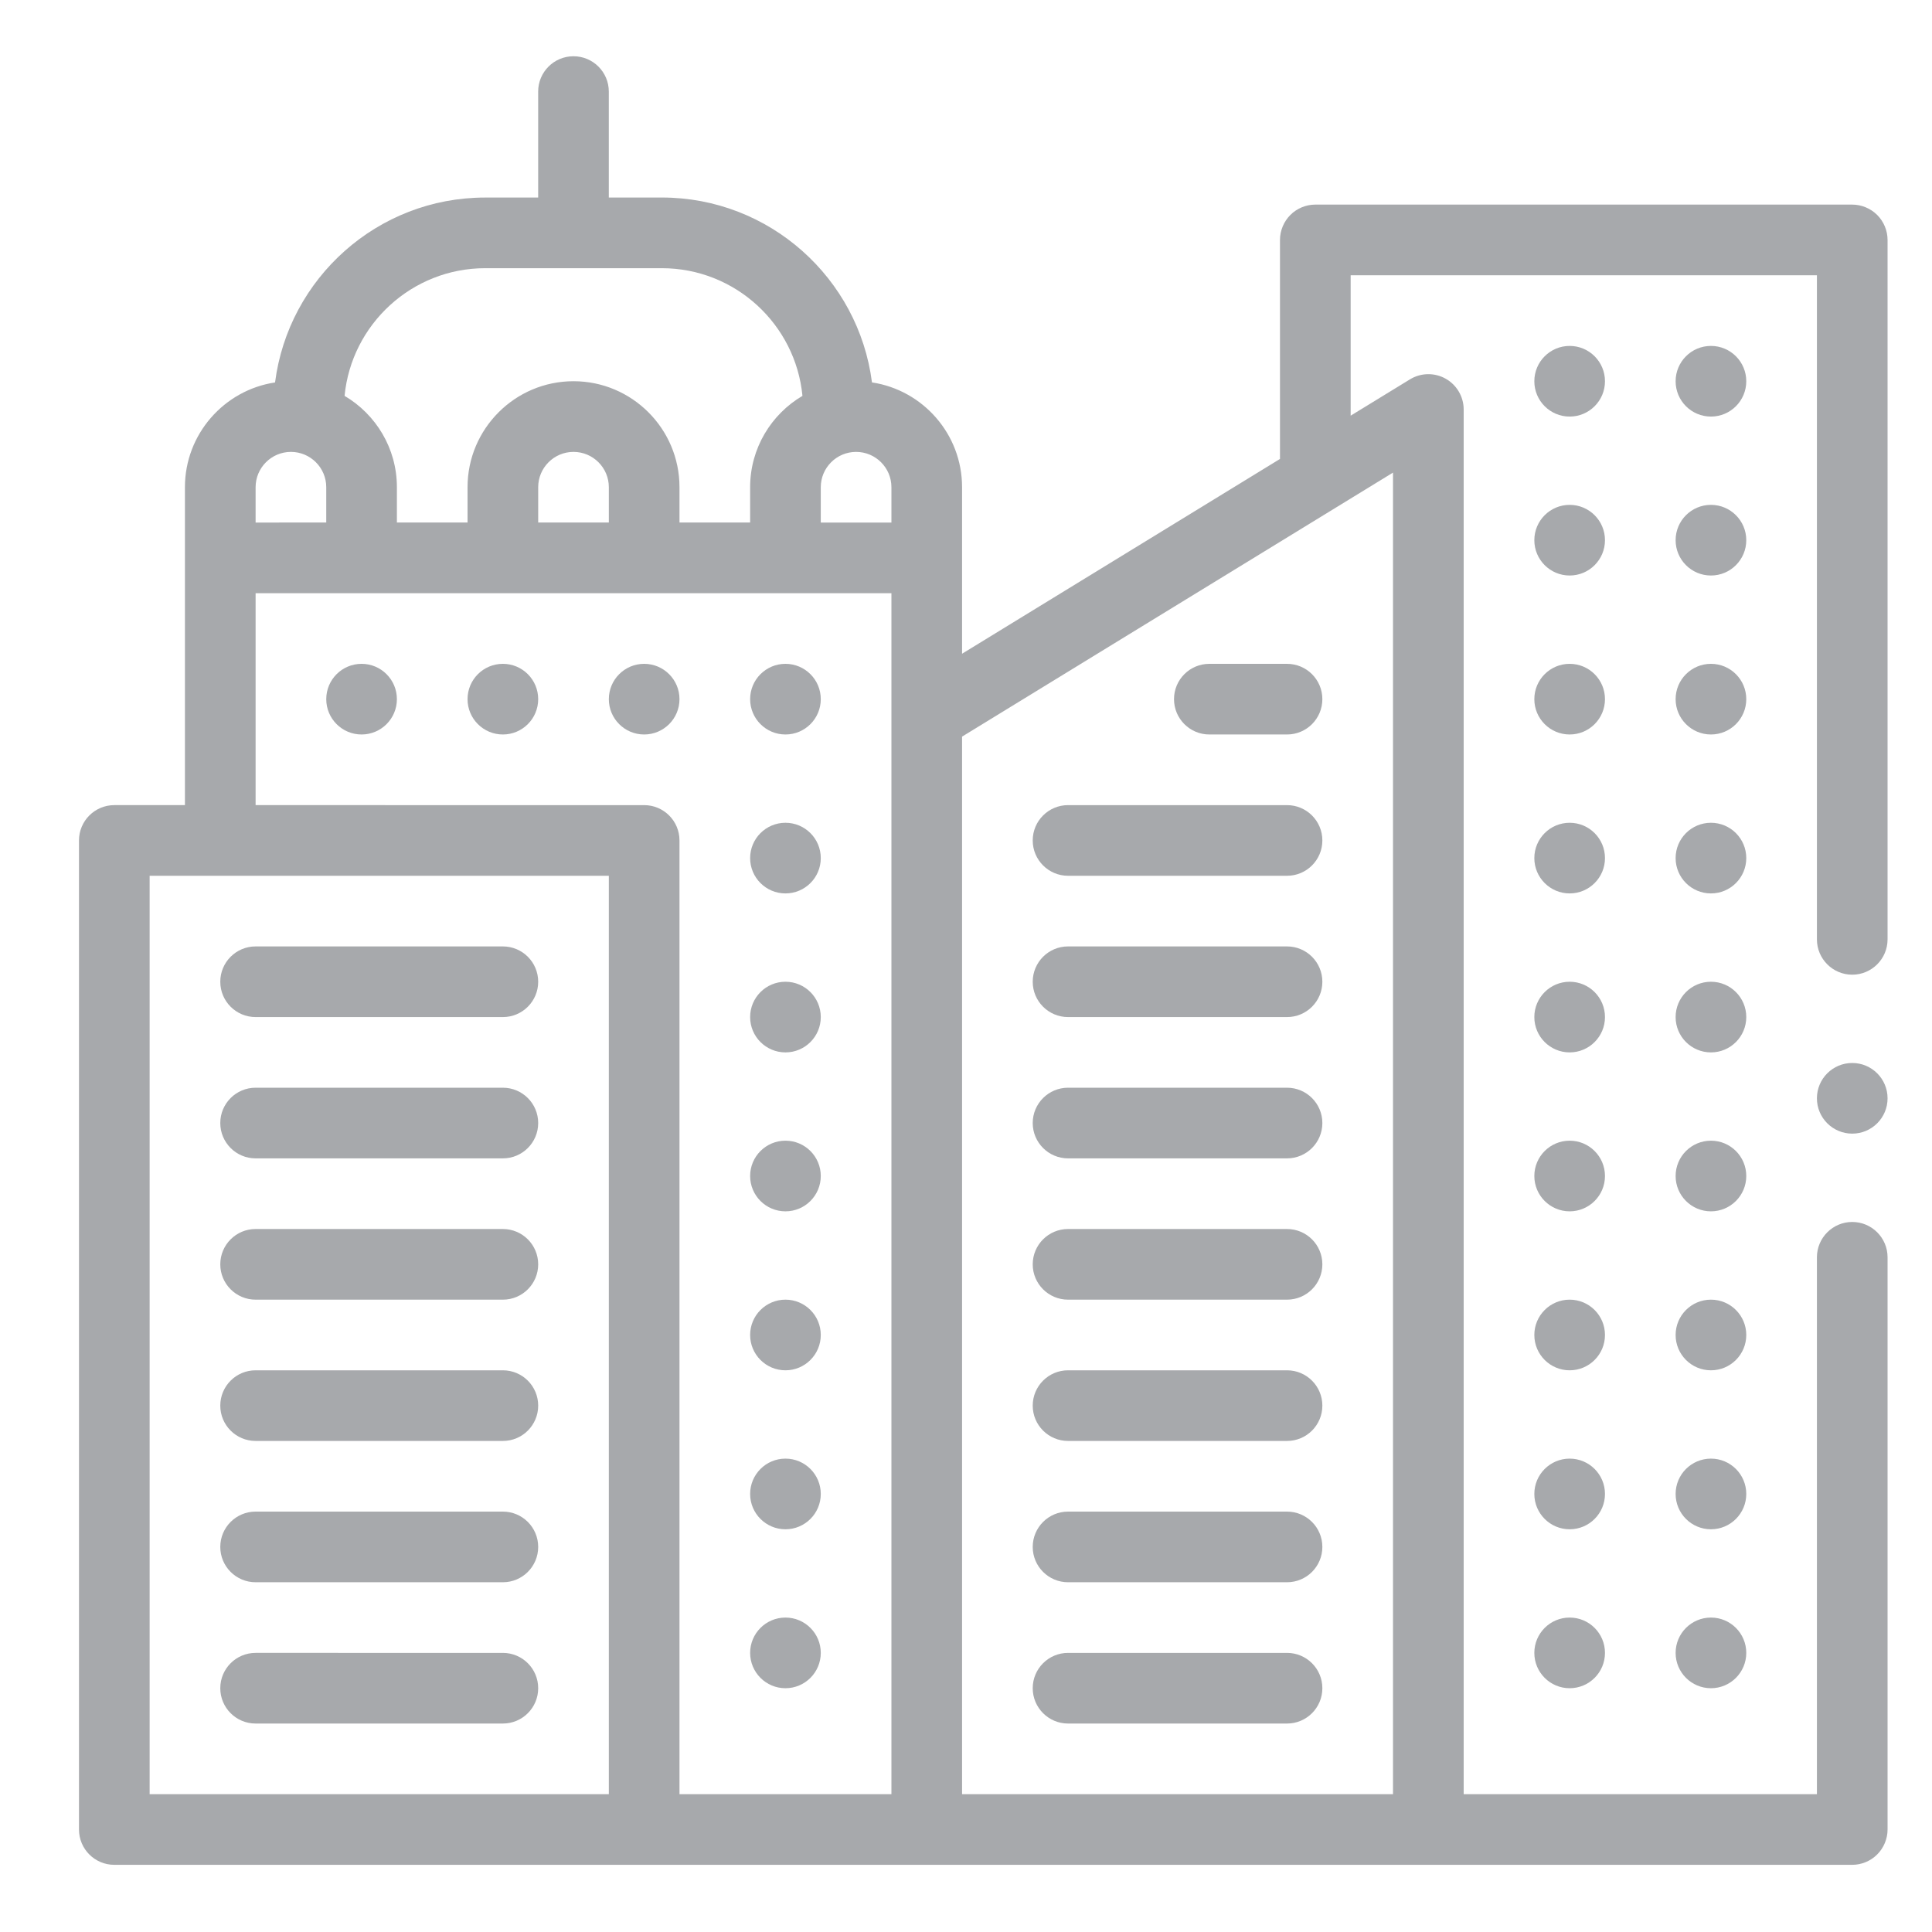 <?xml version="1.0" encoding="utf-8"?>
<!-- Generator: Adobe Illustrator 17.0.1, SVG Export Plug-In . SVG Version: 6.00 Build 0)  -->
<!DOCTYPE svg PUBLIC "-//W3C//DTD SVG 1.1//EN" "http://www.w3.org/Graphics/SVG/1.1/DTD/svg11.dtd">
<svg version="1.1" id="Layer_1" xmlns:x="http://ns.adobe.com/Extensibility/1.0/" xmlns:i="http://ns.adobe.com/AdobeIllustrator/10.0/" xmlns:graph="http://ns.adobe.com/Graphs/1.0/"
	 xmlns="http://www.w3.org/2000/svg" xmlns:xlink="http://www.w3.org/1999/xlink" xmlns:a="http://ns.adobe.com/AdobeSVGViewerExtensions/3.0/"
	 x="0px" y="0px" width="60px" height="60px" viewBox="0 0 60 60" enable-background="new 0 0 60 60" xml:space="preserve">
<g>
	<circle fill="#A7A9AC" cx="57.523" cy="34.109" r="1.097"/>
	<path fill="#A7A9AC" d="M58.298,6.676c-0.204-0.204-0.487-0.322-0.775-0.322H40.848c-0.289,0-0.571,0.117-0.775,0.322
		c-0.204,0.204-0.322,0.487-0.322,0.775v6.802l-9.873,6.049v-5.172c0-1.647-1.216-3.016-2.798-3.254
		c-0.414-3.234-3.182-5.742-6.527-5.742h-1.646V2.844c0-0.606-0.491-1.097-1.097-1.097s-1.097,0.491-1.097,1.097v3.291h-1.646
		c-3.344,0-6.111,2.508-6.525,5.742c-1.582,0.238-2.799,1.607-2.799,3.254v9.873H3.55c-0.606,0-1.097,0.491-1.097,1.097v30.716
		c0,0.606,0.491,1.097,1.097,1.097h53.973c0.289,0,0.571-0.117,0.775-0.322c0.204-0.204,0.322-0.487,0.322-0.775V39.046
		c0-0.605-0.492-1.097-1.097-1.097s-1.097,0.492-1.097,1.097V55.72h-10.97V12.717c0-0.397-0.215-0.763-0.561-0.957
		c-0.346-0.194-0.77-0.186-1.109,0.022l-1.84,1.127V8.549h14.48v20.624c0,0.605,0.492,1.097,1.097,1.097s1.097-0.492,1.097-1.097
		V7.452C58.62,7.163,58.503,6.881,58.298,6.676z M15.069,8.329h5.485c2.277,0,4.154,1.743,4.367,3.965
		c-0.971,0.572-1.625,1.63-1.625,2.836v1.097h-2.194v-1.097c0-1.815-1.476-3.291-3.291-3.291s-3.291,1.476-3.291,3.291v1.097h-2.194
		v-1.097c0-1.207-0.654-2.264-1.625-2.836C10.915,10.073,12.792,8.329,15.069,8.329z M18.908,15.131v1.097h-2.194v-1.097
		c0-0.605,0.492-1.097,1.097-1.097S18.908,14.526,18.908,15.131z M7.938,15.131c0-0.605,0.492-1.097,1.097-1.097
		c0.605,0,1.097,0.492,1.097,1.097v1.097H7.938V15.131z M18.908,55.72H4.647V27.198h14.261V55.72z M27.684,55.72h-6.582V26.101
		c0-0.606-0.491-1.097-1.097-1.097H7.938v-6.582h19.746V55.72z M27.684,16.228H25.49v-1.097c0-0.605,0.492-1.097,1.097-1.097
		s1.097,0.492,1.097,1.097V16.228z M43.262,55.72H29.878V22.876l13.383-8.199V55.72z"/>
	<circle fill="#A7A9AC" cx="53.135" cy="31.586" r="1.097"/>
	<circle fill="#A7A9AC" cx="53.135" cy="36.522" r="1.097"/>
	<circle fill="#A7A9AC" cx="53.135" cy="41.459" r="1.097"/>
	<circle fill="#A7A9AC" cx="53.135" cy="51.332" r="1.097"/>
	<circle fill="#A7A9AC" cx="53.135" cy="46.396" r="1.097"/>
	<circle fill="#A7A9AC" cx="53.135" cy="26.649" r="1.097"/>
	<circle fill="#A7A9AC" cx="53.135" cy="11.84" r="1.097"/>
	<circle fill="#A7A9AC" cx="53.135" cy="16.776" r="1.097"/>
	<circle fill="#A7A9AC" cx="53.135" cy="21.713" r="1.097"/>
	<circle fill="#A7A9AC" cx="48.747" cy="26.649" r="1.097"/>
	<circle fill="#A7A9AC" cx="48.747" cy="46.396" r="1.097"/>
	<circle fill="#A7A9AC" cx="48.747" cy="31.586" r="1.097"/>
	<circle fill="#A7A9AC" cx="48.747" cy="16.776" r="1.097"/>
	<circle fill="#A7A9AC" cx="48.747" cy="11.84" r="1.097"/>
	<circle fill="#A7A9AC" cx="48.747" cy="21.713" r="1.097"/>
	<circle fill="#A7A9AC" cx="48.747" cy="36.522" r="1.097"/>
	<circle fill="#A7A9AC" cx="48.747" cy="41.459" r="1.097"/>
	<circle fill="#A7A9AC" cx="48.747" cy="51.332" r="1.097"/>
	<path fill="#A7A9AC" d="M33.169,53.526h6.801c0.606,0,1.097-0.491,1.097-1.097c0-0.606-0.491-1.097-1.097-1.097h-6.801
		c-0.606,0-1.097,0.491-1.097,1.097C32.072,53.035,32.564,53.526,33.169,53.526z"/>
	<path fill="#A7A9AC" d="M33.169,49.138h6.801c0.606,0,1.097-0.491,1.097-1.097c0-0.606-0.491-1.097-1.097-1.097h-6.801
		c-0.606,0-1.097,0.491-1.097,1.097C32.072,48.647,32.564,49.138,33.169,49.138z"/>
	<path fill="#A7A9AC" d="M33.169,44.75h6.801c0.606,0,1.097-0.491,1.097-1.097c0-0.606-0.491-1.097-1.097-1.097h-6.801
		c-0.606,0-1.097,0.491-1.097,1.097C32.072,44.259,32.564,44.75,33.169,44.75z"/>
	<path fill="#A7A9AC" d="M33.169,40.362h6.801c0.606,0,1.097-0.491,1.097-1.097c0-0.606-0.491-1.097-1.097-1.097h-6.801
		c-0.606,0-1.097,0.491-1.097,1.097C32.072,39.871,32.564,40.362,33.169,40.362z"/>
	<path fill="#A7A9AC" d="M33.169,35.974h6.801c0.606,0,1.097-0.491,1.097-1.097s-0.491-1.097-1.097-1.097h-6.801
		c-0.606,0-1.097,0.491-1.097,1.097S32.564,35.974,33.169,35.974z"/>
	<path fill="#A7A9AC" d="M33.169,31.586h6.801c0.606,0,1.097-0.491,1.097-1.097s-0.491-1.097-1.097-1.097h-6.801
		c-0.606,0-1.097,0.491-1.097,1.097S32.564,31.586,33.169,31.586z"/>
	<path fill="#A7A9AC" d="M33.169,27.198h6.801c0.606,0,1.097-0.491,1.097-1.097s-0.491-1.097-1.097-1.097h-6.801
		c-0.606,0-1.097,0.491-1.097,1.097S32.564,27.198,33.169,27.198z"/>
	<path fill="#A7A9AC" d="M37.557,22.81h2.413c0.606,0,1.097-0.491,1.097-1.097c0-0.606-0.491-1.097-1.097-1.097h-2.413
		c-0.606,0-1.097,0.491-1.097,1.097C36.46,22.319,36.952,22.81,37.557,22.81z"/>
	<path fill="#A7A9AC" d="M7.938,53.526h7.679c0.606,0,1.097-0.491,1.097-1.097c0-0.606-0.491-1.097-1.097-1.097H7.938
		c-0.606,0-1.097,0.491-1.097,1.097C6.841,53.035,7.332,53.526,7.938,53.526z"/>
	<path fill="#A7A9AC" d="M7.938,49.138h7.679c0.606,0,1.097-0.491,1.097-1.097c0-0.606-0.491-1.097-1.097-1.097H7.938
		c-0.606,0-1.097,0.491-1.097,1.097C6.841,48.647,7.332,49.138,7.938,49.138z"/>
	<path fill="#A7A9AC" d="M7.938,44.75h7.679c0.606,0,1.097-0.491,1.097-1.097c0-0.606-0.491-1.097-1.097-1.097H7.938
		c-0.606,0-1.097,0.491-1.097,1.097C6.841,44.259,7.332,44.75,7.938,44.75z"/>
	<path fill="#A7A9AC" d="M7.938,40.362h7.679c0.606,0,1.097-0.491,1.097-1.097c0-0.606-0.491-1.097-1.097-1.097H7.938
		c-0.606,0-1.097,0.491-1.097,1.097C6.841,39.871,7.332,40.362,7.938,40.362z"/>
	<path fill="#A7A9AC" d="M7.938,35.974h7.679c0.606,0,1.097-0.491,1.097-1.097s-0.491-1.097-1.097-1.097H7.938
		c-0.606,0-1.097,0.491-1.097,1.097S7.332,35.974,7.938,35.974z"/>
	<path fill="#A7A9AC" d="M7.938,31.586h7.679c0.606,0,1.097-0.491,1.097-1.097s-0.491-1.097-1.097-1.097H7.938
		c-0.606,0-1.097,0.491-1.097,1.097S7.332,31.586,7.938,31.586z"/>
	<circle fill="#A7A9AC" cx="24.393" cy="41.459" r="1.097"/>
	<circle fill="#A7A9AC" cx="24.393" cy="46.396" r="1.097"/>
	<circle fill="#A7A9AC" cx="24.393" cy="51.332" r="1.097"/>
	<circle fill="#A7A9AC" cx="24.393" cy="26.649" r="1.097"/>
	<circle fill="#A7A9AC" cx="24.393" cy="21.713" r="1.097"/>
	<circle fill="#A7A9AC" cx="24.393" cy="36.522" r="1.097"/>
	<circle fill="#A7A9AC" cx="24.393" cy="31.586" r="1.097"/>
	<circle fill="#A7A9AC" cx="20.005" cy="21.713" r="1.097"/>
	<circle fill="#A7A9AC" cx="15.617" cy="21.713" r="1.097"/>
	<circle fill="#A7A9AC" cx="11.229" cy="21.713" r="1.097"/>
</g>
</svg>
